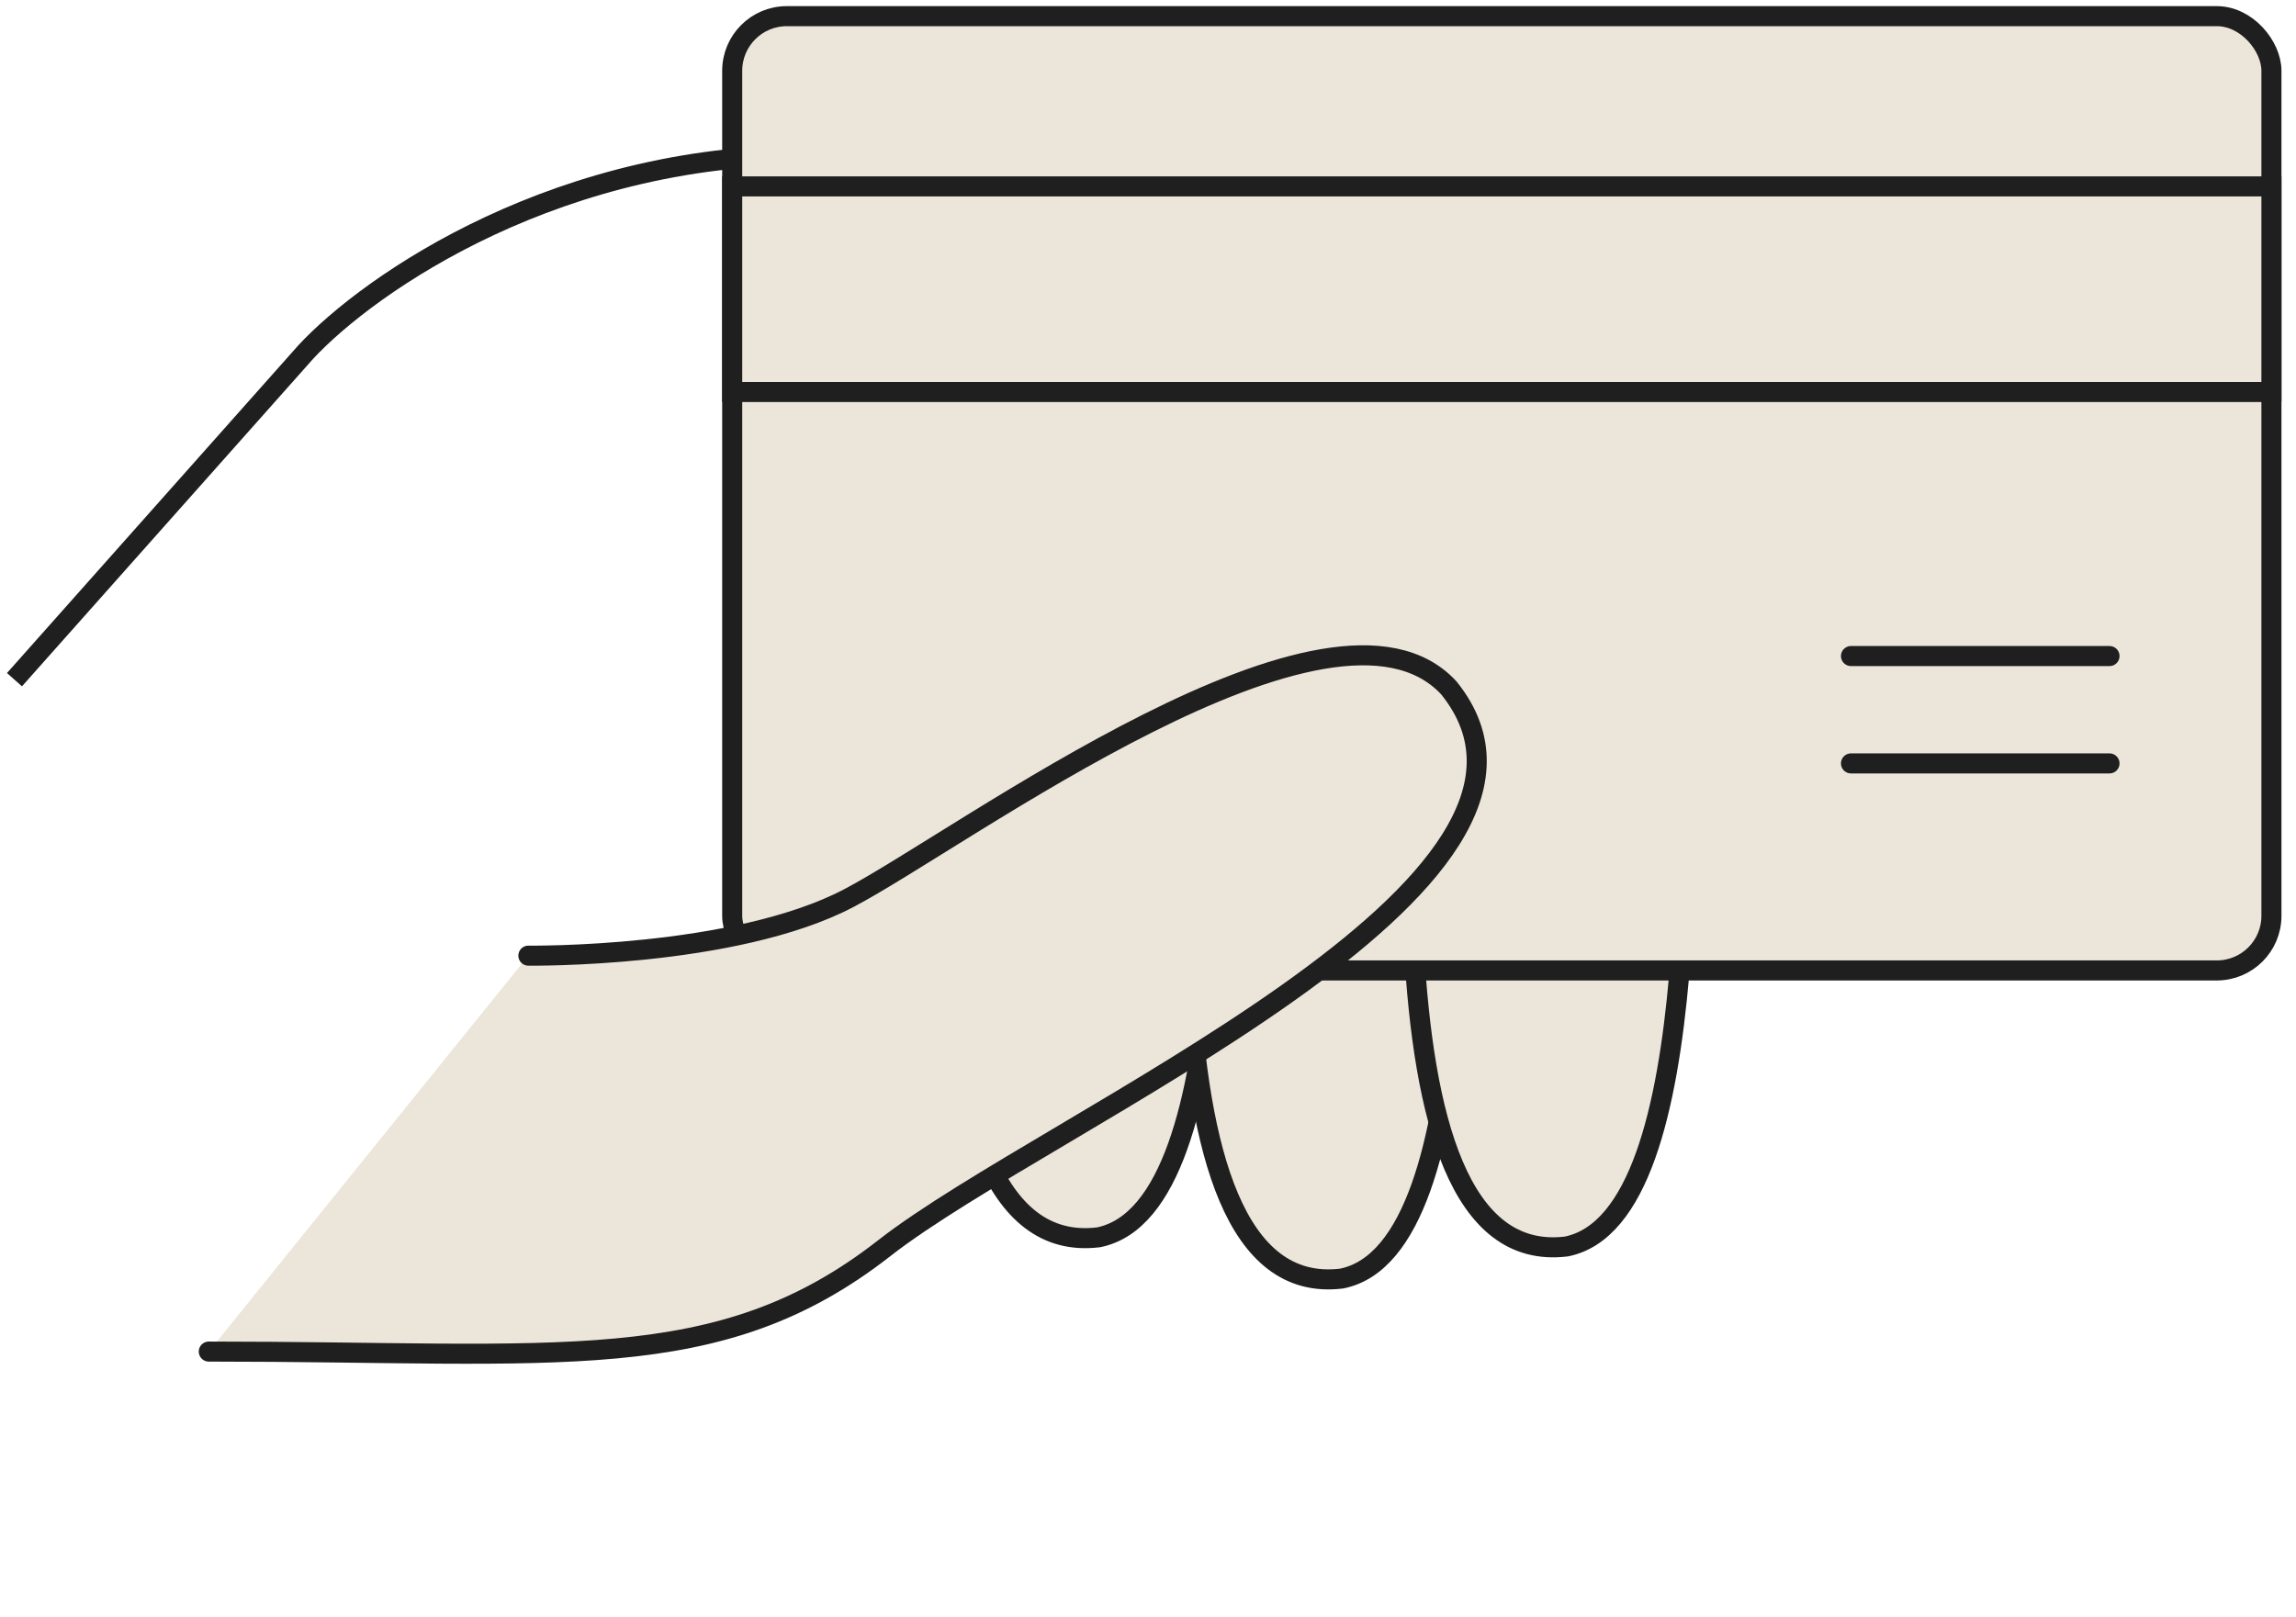 <svg xmlns="http://www.w3.org/2000/svg" width="142" height="100" viewBox="0 0 142 100" fill="none"><path d="M0.895 42.044L18.916 21.77C22.82 17.565 34.684 9.245 50.903 9.605C67.122 9.966 74.781 25.674 76.583 33.484" stroke="#1F1F1F" stroke-width="1.24"></path><path d="M67.943 76.538C76.885 74.726 75.038 46.302 75.609 38.324L58.96 28.394C59.005 41.338 54.7 78.162 67.943 76.538Z" fill="#ECE5D9" stroke="#1F1F1F" stroke-width="1.24" stroke-linecap="round" stroke-linejoin="round"></path><path d="M82.982 79.089C91.924 77.277 90.078 48.853 90.648 40.874L73.999 30.945C74.044 43.889 69.739 80.713 82.982 79.089Z" fill="#ECE5D9" stroke="#1F1F1F" stroke-width="1.24" stroke-linecap="round" stroke-linejoin="round"></path><path d="M96.88 77.105C105.822 75.292 103.976 46.869 104.547 38.89L87.898 28.96C87.942 41.904 83.638 78.728 96.88 77.105Z" fill="#ECE5D9" stroke="#1F1F1F" stroke-width="1.24" stroke-linecap="round" stroke-linejoin="round"></path><path d="M57.176 39.957H80.398" stroke="#1F1F1F" stroke-width="1.24" stroke-linecap="round"></path><path d="M57.176 45.883H94.087" stroke="#1F1F1F" stroke-width="1.24" stroke-linecap="round"></path><rect x="45.284" y="0.999" width="95.197" height="59.031" rx="3.38" fill="#ECE5D9" stroke="#1F1F1F" stroke-width="1.24"></rect><rect x="45.284" y="11.53" width="95.197" height="12.719" fill="#ECE5D9" stroke="#1F1F1F" stroke-width="1.24"></rect><path d="M32.678 59.115C32.678 59.115 45.406 59.279 52.499 55.555C59.593 51.83 82.403 34.756 89.605 42.551C99.376 54.665 64.936 69.204 54.684 77.213C44.432 85.221 34.628 83.606 12.913 83.606" fill="#ECE5D9"></path><path d="M32.678 59.115C32.678 59.115 45.406 59.279 52.499 55.555C59.593 51.83 82.403 34.756 89.605 42.551C99.376 54.665 64.936 69.204 54.684 77.213C44.432 85.221 34.628 83.606 12.913 83.606" stroke="#1F1F1F" stroke-width="1.24" stroke-linecap="round" stroke-linejoin="round"></path><path d="M114.477 40.582H130.466" stroke="#1F1F1F" stroke-width="1.24" stroke-linecap="round"></path><path d="M114.477 47.223H130.466" stroke="#1F1F1F" stroke-width="1.24" stroke-linecap="round"></path></svg>
